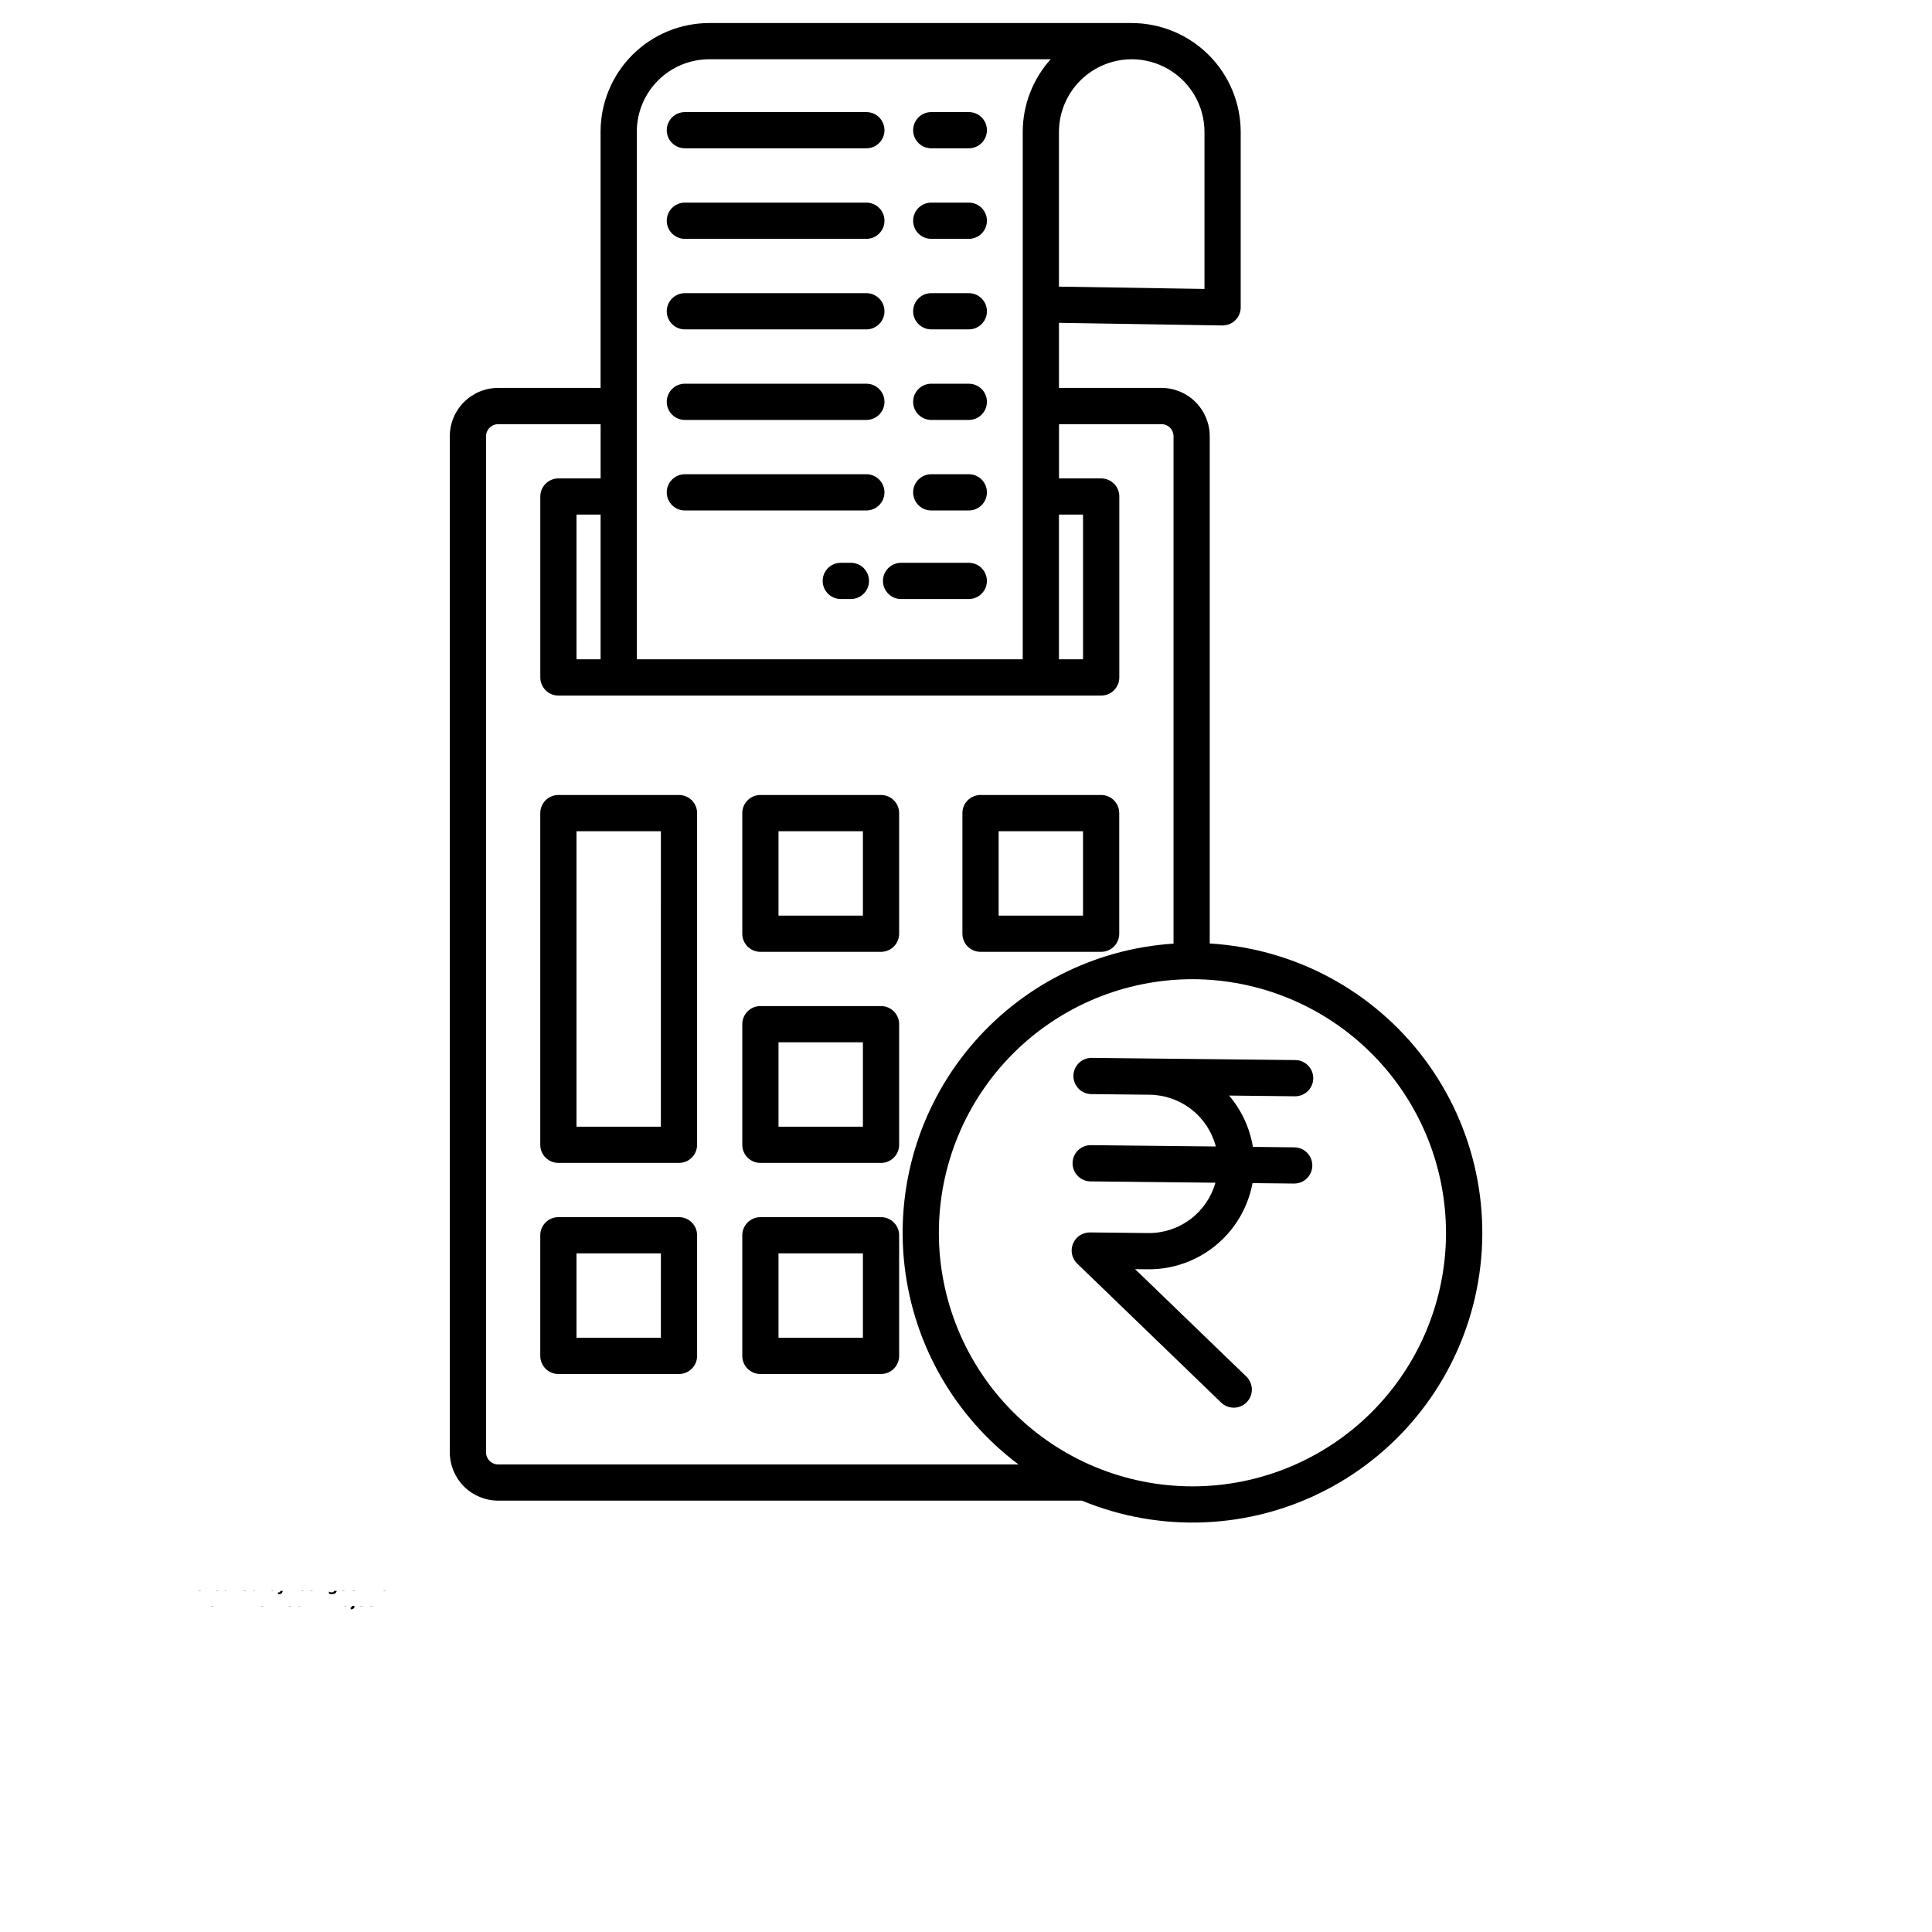 <svg xmlns="http://www.w3.org/2000/svg" xmlns:xlink="http://www.w3.org/1999/xlink" width="700pt" height="700pt" viewBox="0 0 700 700"><defs><symbol id="w"><path d="m3.656-0.219c-0.188 0.094-0.387 0.168-0.594 0.219-0.199 0.051-0.406 0.078-0.625 0.078-0.668 0-1.199-0.18-1.594-0.547-0.387-0.375-0.578-0.879-0.578-1.516 0-0.645 0.191-1.148 0.578-1.516 0.395-0.375 0.926-0.562 1.594-0.562 0.219 0 0.426 0.027 0.625 0.078 0.207 0.055 0.406 0.125 0.594 0.219v0.828c-0.188-0.125-0.375-0.219-0.562-0.281-0.18-0.062-0.371-0.094-0.578-0.094-0.367 0-0.656 0.121-0.875 0.359-0.211 0.23-0.312 0.555-0.312 0.969 0 0.406 0.102 0.73 0.312 0.969 0.219 0.23 0.508 0.344 0.875 0.344 0.207 0 0.398-0.023 0.578-0.078 0.188-0.062 0.375-0.16 0.562-0.297z"></path></symbol><symbol id="d"><path d="m2.688-2.172c-0.086-0.039-0.168-0.07-0.25-0.094-0.086-0.02-0.168-0.031-0.25-0.031-0.25 0-0.445 0.086-0.578 0.25-0.125 0.156-0.188 0.383-0.188 0.672v1.375h-0.969v-2.984h0.969v0.484c0.113-0.195 0.25-0.336 0.406-0.422 0.164-0.094 0.359-0.141 0.578-0.141h0.109c0.039 0 0.094 0.008 0.156 0.016z"></path></symbol><symbol id="a"><path d="m3.438-1.5v0.266h-2.234c0.031 0.23 0.113 0.402 0.25 0.516 0.133 0.105 0.328 0.156 0.578 0.156 0.207 0 0.414-0.023 0.625-0.078 0.207-0.062 0.422-0.156 0.641-0.281v0.734c-0.219 0.094-0.445 0.164-0.672 0.203-0.23 0.039-0.453 0.062-0.672 0.062-0.543 0-0.965-0.133-1.266-0.406-0.305-0.281-0.453-0.672-0.453-1.172 0-0.477 0.145-0.859 0.438-1.141 0.301-0.281 0.707-0.422 1.219-0.422 0.469 0 0.844 0.141 1.125 0.422s0.422 0.664 0.422 1.141zm-0.969-0.328c0-0.176-0.059-0.316-0.172-0.422-0.105-0.113-0.242-0.172-0.406-0.172-0.188 0-0.34 0.055-0.453 0.156-0.117 0.105-0.188 0.25-0.219 0.438z"></path></symbol><symbol id="k"><path d="m1.797-1.344c-0.199 0-0.352 0.039-0.453 0.109-0.094 0.062-0.141 0.164-0.141 0.297 0 0.117 0.035 0.211 0.109 0.281 0.082 0.062 0.195 0.094 0.344 0.094 0.176 0 0.328-0.062 0.453-0.188s0.188-0.285 0.188-0.484v-0.109zm1.469-0.359v1.703h-0.969v-0.438c-0.125 0.18-0.273 0.309-0.438 0.391-0.156 0.082-0.352 0.125-0.578 0.125-0.312 0-0.57-0.086-0.766-0.266-0.188-0.188-0.281-0.422-0.281-0.703 0-0.352 0.117-0.613 0.359-0.781 0.238-0.164 0.617-0.25 1.141-0.25h0.562v-0.062c0-0.156-0.062-0.266-0.188-0.328-0.117-0.07-0.297-0.109-0.547-0.109-0.211 0-0.402 0.023-0.578 0.062-0.18 0.043-0.34 0.102-0.484 0.172v-0.719c0.195-0.051 0.398-0.086 0.609-0.109 0.207-0.031 0.414-0.047 0.625-0.047 0.539 0 0.93 0.109 1.172 0.328 0.238 0.211 0.359 0.555 0.359 1.031z"></path></symbol><symbol id="c"><path d="m1.5-3.844v0.859h0.984v0.672h-0.984v1.281c0 0.137 0.023 0.23 0.078 0.281 0.062 0.043 0.176 0.062 0.344 0.062h0.484v0.688h-0.812c-0.387 0-0.656-0.078-0.812-0.234s-0.234-0.422-0.234-0.797v-1.281h-0.469v-0.672h0.469v-0.859z"></path></symbol><symbol id="j"><path d="m2.5-2.547v-1.609h0.953v4.156h-0.953v-0.438c-0.137 0.18-0.281 0.309-0.438 0.391-0.156 0.082-0.34 0.125-0.547 0.125-0.375 0-0.684-0.145-0.922-0.438-0.23-0.289-0.344-0.672-0.344-1.141 0-0.457 0.113-0.832 0.344-1.125 0.238-0.289 0.547-0.438 0.922-0.438 0.195 0 0.375 0.043 0.531 0.125 0.164 0.086 0.316 0.215 0.453 0.391zm-0.641 1.938c0.207 0 0.363-0.07 0.469-0.219 0.113-0.156 0.172-0.379 0.172-0.672 0-0.281-0.059-0.492-0.172-0.641-0.105-0.156-0.262-0.234-0.469-0.234-0.199 0-0.355 0.078-0.469 0.234-0.105 0.148-0.156 0.359-0.156 0.641 0 0.293 0.051 0.516 0.156 0.672 0.113 0.148 0.27 0.219 0.469 0.219z"></path></symbol><symbol id="i"><path d="m2.047-0.609c0.207 0 0.363-0.07 0.469-0.219 0.113-0.156 0.172-0.379 0.172-0.672 0-0.281-0.059-0.492-0.172-0.641-0.105-0.156-0.262-0.234-0.469-0.234-0.199 0-0.355 0.078-0.469 0.234-0.105 0.148-0.156 0.359-0.156 0.641 0 0.293 0.051 0.516 0.156 0.672 0.113 0.148 0.27 0.219 0.469 0.219zm-0.625-1.938c0.125-0.176 0.266-0.305 0.422-0.391 0.164-0.082 0.352-0.125 0.562-0.125 0.363 0 0.664 0.148 0.906 0.438 0.238 0.293 0.359 0.668 0.359 1.125 0 0.469-0.121 0.852-0.359 1.141-0.242 0.293-0.543 0.438-0.906 0.438-0.211 0-0.398-0.043-0.562-0.125-0.156-0.082-0.297-0.211-0.422-0.391v0.438h-0.969v-4.156h0.969z"></path></symbol><symbol id="h"><path d="m0.062-2.984h0.953l0.812 2.016 0.688-2.016h0.953l-1.266 3.266c-0.125 0.332-0.273 0.566-0.438 0.703-0.168 0.133-0.391 0.203-0.672 0.203h-0.547v-0.641h0.297c0.164 0 0.285-0.027 0.359-0.078 0.07-0.055 0.129-0.141 0.172-0.266l0.031-0.094z"></path></symbol><symbol id="g"><path d="m0.5-3.984h1.031v3.984h-1.031z"></path></symbol><symbol id="f"><path d="m2.875-2.891v0.766c-0.125-0.082-0.258-0.145-0.391-0.188-0.137-0.039-0.273-0.062-0.406-0.062-0.273 0-0.48 0.078-0.625 0.234-0.148 0.156-0.219 0.371-0.219 0.641 0 0.281 0.07 0.5 0.219 0.656 0.145 0.156 0.352 0.234 0.625 0.234 0.145 0 0.285-0.02 0.422-0.062 0.133-0.039 0.258-0.109 0.375-0.203v0.781c-0.148 0.062-0.297 0.102-0.453 0.125-0.156 0.031-0.312 0.047-0.469 0.047-0.543 0-0.965-0.133-1.266-0.406-0.305-0.281-0.453-0.672-0.453-1.172 0-0.488 0.148-0.867 0.453-1.141 0.301-0.281 0.723-0.422 1.266-0.422 0.156 0 0.312 0.016 0.469 0.047 0.156 0.023 0.305 0.062 0.453 0.125z"></path></symbol><symbol id="b"><path d="m1.875-2.375c-0.211 0-0.371 0.078-0.484 0.234-0.105 0.148-0.156 0.359-0.156 0.641 0 0.293 0.051 0.516 0.156 0.672 0.113 0.148 0.273 0.219 0.484 0.219 0.207 0 0.367-0.07 0.484-0.219 0.113-0.156 0.172-0.379 0.172-0.672 0-0.281-0.059-0.492-0.172-0.641-0.117-0.156-0.277-0.234-0.484-0.234zm0-0.688c0.52 0 0.922 0.141 1.203 0.422 0.289 0.273 0.438 0.652 0.438 1.141 0 0.5-0.148 0.891-0.438 1.172-0.281 0.273-0.684 0.406-1.203 0.406-0.512 0-0.914-0.133-1.203-0.406-0.293-0.281-0.438-0.672-0.438-1.172 0-0.488 0.145-0.867 0.438-1.141 0.289-0.281 0.691-0.422 1.203-0.422z"></path></symbol><symbol id="e"><path d="m3.469-1.828v1.828h-0.969v-1.391c0-0.258-0.008-0.438-0.016-0.531-0.012-0.102-0.031-0.176-0.062-0.219-0.031-0.062-0.086-0.109-0.156-0.141-0.062-0.039-0.133-0.062-0.203-0.062-0.211 0-0.371 0.078-0.484 0.234-0.105 0.156-0.156 0.371-0.156 0.641v1.469h-0.969v-2.984h0.969v0.438c0.133-0.176 0.285-0.305 0.453-0.391 0.164-0.082 0.344-0.125 0.531-0.125 0.344 0 0.602 0.109 0.781 0.328 0.188 0.211 0.281 0.512 0.281 0.906z"></path></symbol><symbol id="v"><path d="m2.5-0.5c-0.137 0.168-0.281 0.293-0.438 0.375-0.156 0.086-0.34 0.125-0.547 0.125-0.367 0-0.668-0.141-0.906-0.422-0.242-0.289-0.359-0.66-0.359-1.109 0-0.445 0.117-0.812 0.359-1.094 0.238-0.289 0.539-0.438 0.906-0.438 0.207 0 0.391 0.043 0.547 0.125 0.156 0.086 0.301 0.215 0.438 0.391v-0.438h0.953v2.688c0 0.477-0.152 0.844-0.453 1.094-0.305 0.258-0.746 0.391-1.328 0.391-0.18 0-0.355-0.016-0.531-0.047-0.18-0.031-0.355-0.078-0.531-0.141v-0.734c0.164 0.094 0.328 0.16 0.484 0.203 0.164 0.051 0.332 0.078 0.5 0.078 0.312 0 0.539-0.07 0.688-0.203 0.145-0.137 0.219-0.348 0.219-0.641zm-0.641-1.875c-0.199 0-0.355 0.074-0.469 0.219-0.105 0.148-0.156 0.355-0.156 0.625 0 0.273 0.051 0.48 0.156 0.625 0.113 0.148 0.27 0.219 0.469 0.219 0.195 0 0.352-0.07 0.469-0.219 0.113-0.145 0.172-0.352 0.172-0.625 0-0.27-0.059-0.477-0.172-0.625-0.117-0.145-0.273-0.219-0.469-0.219z"></path></symbol><symbol id="u"><path d="m0.453-4.156h0.969v2.266l1.094-1.094h1.109l-1.453 1.359 1.562 1.625h-1.156l-1.156-1.25v1.25h-0.969z"></path></symbol><symbol id="t"><path d="m1.578-0.75h1.75v0.75h-2.891v-0.75l1.453-1.297c0.125-0.113 0.219-0.223 0.281-0.328 0.062-0.113 0.094-0.234 0.094-0.359 0-0.188-0.062-0.336-0.188-0.453-0.125-0.113-0.293-0.172-0.5-0.172-0.156 0-0.336 0.039-0.531 0.109-0.188 0.062-0.391 0.164-0.609 0.297v-0.875c0.238-0.07 0.469-0.129 0.688-0.172 0.227-0.039 0.453-0.062 0.672-0.062 0.477 0 0.848 0.109 1.109 0.328 0.258 0.211 0.391 0.5 0.391 0.875 0 0.211-0.059 0.414-0.172 0.609-0.105 0.188-0.34 0.438-0.703 0.75z"></path></symbol><symbol id="s"><path d="m1.984-1.969c-0.188 0-0.328 0.059-0.422 0.172-0.086 0.117-0.125 0.293-0.125 0.531 0 0.23 0.039 0.406 0.125 0.531 0.094 0.117 0.234 0.172 0.422 0.172 0.176 0 0.305-0.055 0.391-0.172 0.094-0.125 0.141-0.301 0.141-0.531 0-0.238-0.047-0.414-0.141-0.531-0.086-0.113-0.215-0.172-0.391-0.172zm1.266-1.906v0.734c-0.168-0.082-0.328-0.141-0.484-0.172-0.148-0.039-0.293-0.062-0.438-0.062-0.305 0-0.543 0.086-0.719 0.25-0.168 0.168-0.266 0.418-0.297 0.75 0.125-0.082 0.254-0.145 0.391-0.188 0.133-0.039 0.285-0.062 0.453-0.062 0.406 0 0.734 0.121 0.984 0.359 0.25 0.23 0.375 0.543 0.375 0.938 0 0.43-0.141 0.773-0.422 1.031-0.281 0.25-0.656 0.375-1.125 0.375-0.523 0-0.922-0.172-1.203-0.516-0.281-0.352-0.422-0.852-0.422-1.5 0-0.656 0.16-1.172 0.484-1.547 0.332-0.375 0.789-0.562 1.375-0.562 0.188 0 0.363 0.016 0.531 0.047 0.176 0.023 0.348 0.062 0.516 0.125z"></path></symbol><symbol id="r"><path d="m2.422-4.156v0.625h-0.516c-0.137 0-0.234 0.027-0.297 0.078-0.055 0.055-0.078 0.137-0.078 0.25v0.219h0.828v0.672h-0.828v2.312h-0.953v-2.312h-0.469v-0.672h0.469v-0.219c0-0.32 0.086-0.562 0.266-0.719 0.188-0.156 0.473-0.234 0.859-0.234z"></path></symbol><symbol id="q"><path d="m3.234-2.5c0.113-0.176 0.254-0.312 0.422-0.406 0.164-0.102 0.352-0.156 0.562-0.156 0.332 0 0.586 0.109 0.766 0.328 0.188 0.211 0.281 0.512 0.281 0.906v1.828h-0.969v-1.562c0.008-0.02 0.016-0.039 0.016-0.062v-0.109c0-0.219-0.031-0.375-0.094-0.469s-0.164-0.141-0.297-0.141c-0.188 0-0.336 0.078-0.438 0.234-0.094 0.148-0.141 0.359-0.141 0.641v1.469h-0.969v-1.562c0-0.332-0.031-0.547-0.094-0.641-0.055-0.094-0.152-0.141-0.297-0.141-0.18 0-0.32 0.078-0.422 0.234-0.094 0.148-0.141 0.359-0.141 0.641v1.469h-0.969v-2.984h0.969v0.438c0.113-0.176 0.242-0.305 0.391-0.391 0.156-0.082 0.328-0.125 0.516-0.125 0.207 0 0.391 0.055 0.547 0.156 0.156 0.094 0.273 0.23 0.359 0.406z"></path></symbol><symbol id="p"><path d="m3.469-1.828v1.828h-0.969v-1.391c0-0.258-0.008-0.438-0.016-0.531-0.012-0.102-0.031-0.176-0.062-0.219-0.031-0.062-0.086-0.109-0.156-0.141-0.062-0.039-0.133-0.062-0.203-0.062-0.211 0-0.371 0.078-0.484 0.234-0.105 0.156-0.156 0.371-0.156 0.641v1.469h-0.969v-4.156h0.969v1.609c0.133-0.176 0.285-0.305 0.453-0.391 0.164-0.082 0.344-0.125 0.531-0.125 0.344 0 0.602 0.109 0.781 0.328 0.188 0.211 0.281 0.512 0.281 0.906z"></path></symbol><symbol id="o"><path d="m0.5-3.984h1.156l1.438 2.734v-2.734h0.984v3.984h-1.156l-1.438-2.734v2.734h-0.984z"></path></symbol><symbol id="n"><path d="m0.422-1.172v-1.812h0.969v0.297 0.609 0.484c0 0.242 0.004 0.418 0.016 0.531 0.008 0.105 0.031 0.18 0.062 0.219 0.039 0.062 0.094 0.117 0.156 0.156 0.062 0.031 0.133 0.047 0.219 0.047 0.195 0 0.352-0.078 0.469-0.234 0.113-0.156 0.172-0.367 0.172-0.641v-1.469h0.953v2.984h-0.953v-0.438c-0.148 0.18-0.305 0.309-0.469 0.391-0.156 0.082-0.336 0.125-0.531 0.125-0.344 0-0.609-0.102-0.797-0.312-0.18-0.219-0.266-0.531-0.266-0.938z"></path></symbol><symbol id="m"><path d="m0.5-3.984h1.703c0.508 0 0.898 0.117 1.172 0.344 0.27 0.219 0.406 0.539 0.406 0.953 0 0.418-0.137 0.742-0.406 0.969-0.273 0.219-0.664 0.328-1.172 0.328h-0.672v1.391h-1.031zm1.031 0.75v1.109h0.562c0.195 0 0.348-0.047 0.453-0.141 0.113-0.102 0.172-0.242 0.172-0.422 0-0.176-0.059-0.312-0.172-0.406-0.105-0.094-0.258-0.141-0.453-0.141z"></path></symbol><symbol id="l"><path d="m0.453-2.984h0.969v2.938c0 0.395-0.102 0.695-0.297 0.906-0.188 0.219-0.465 0.328-0.828 0.328h-0.484v-0.641h0.172c0.176 0 0.297-0.043 0.359-0.125 0.07-0.074 0.109-0.23 0.109-0.469zm0-1.172h0.969v0.781h-0.969z"></path></symbol></defs><g><path d="m319.21 288.04h-43.703c-3.625 0-6.562 2.938-6.562 6.562v43.703c0 3.625 2.938 6.562 6.562 6.562h43.703c3.625 0 6.562-2.938 6.562-6.562v-43.703c0-3.625-2.938-6.562-6.562-6.562zm-6.562 43.703h-30.578v-30.578h30.578z"></path><path d="m398.96 288.04h-43.699c-3.625 0-6.562 2.938-6.562 6.562v43.703c0 3.625 2.938 6.562 6.562 6.562h43.703-0.004c3.625 0 6.562-2.938 6.562-6.562v-43.703c0-3.625-2.938-6.562-6.562-6.562zm-6.562 43.703h-30.574v-30.578h30.578z"></path><path d="m246.01 288.04h-43.699c-3.625 0-6.562 2.938-6.562 6.562v120.18c0 3.625 2.938 6.562 6.562 6.562h43.703-0.004c3.625 0 6.562-2.938 6.562-6.562v-120.18c0-3.625-2.938-6.562-6.562-6.562zm-6.562 120.18h-30.574v-107.05h30.578z"></path><path d="m319.21 364.52h-43.703c-3.625 0-6.562 2.941-6.562 6.562v43.703c0 3.625 2.938 6.562 6.562 6.562h43.703c3.625 0 6.562-2.938 6.562-6.562v-43.703c0-3.621-2.938-6.562-6.562-6.562zm-6.562 43.703h-30.578v-30.578h30.578z"></path><path d="m246.01 441h-43.699c-3.625 0-6.562 2.938-6.562 6.562v43.703c0 3.625 2.938 6.562 6.562 6.562h43.703-0.004c3.625 0 6.562-2.938 6.562-6.562v-43.703c0-3.625-2.938-6.562-6.562-6.562zm-6.562 43.703h-30.574v-30.578h30.578z"></path><path d="m319.21 441h-43.703c-3.625 0-6.562 2.938-6.562 6.562v43.703c0 3.625 2.938 6.562 6.562 6.562h43.703c3.625 0 6.562-2.938 6.562-6.562v-43.703c0-3.625-2.938-6.562-6.562-6.562zm-6.562 43.703h-30.578v-30.578h30.578z"></path><path d="m442.86 117.92c1.758 0.027 3.457-0.648 4.711-1.883 1.254-1.234 1.961-2.922 1.961-4.68v-63.52c-0.012-10.469-4.176-20.504-11.578-27.906-7.402-7.398-17.438-11.566-27.906-11.578h-0.102-0.051-152.96c-10.426 0.012-20.426 4.16-27.801 11.535s-11.523 17.371-11.535 27.801v92.859h-37.129c-4.641 0.004-9.086 1.852-12.367 5.133s-5.129 7.727-5.133 12.367v368.16c0.004 4.637 1.852 9.086 5.133 12.367s7.727 5.125 12.367 5.133h211.52c28.543 11.789 60.828 10.41 88.266-3.762 27.441-14.172 47.246-39.703 54.152-69.805 6.91-30.102 0.215-61.715-18.301-86.434-18.512-24.715-46.969-40.027-77.797-41.863v-183.8c-0.004-4.641-1.852-9.09-5.129-12.367-3.281-3.281-7.731-5.129-12.371-5.133h-37.129v-23.574zm-6.453-70.082v56.852l-52.73-0.84v-56.012c0-9.418 5.027-18.121 13.184-22.832 8.156-4.711 18.207-4.711 26.363 0 8.16 4.711 13.184 13.414 13.184 22.832zm-205.68-0.148c0.008-6.949 2.769-13.613 7.684-18.527 4.914-4.914 11.578-7.68 18.527-7.688h123.74c-6.519 7.231-10.125 16.621-10.121 26.359v191.04h-139.83zm152.95 138.76h8.727v52.43h-8.727zm-174.8 52.43v-52.43h8.727v52.43zm315.04 207.78c0 24.367-9.68 47.738-26.91 64.965-17.23 17.23-40.598 26.91-64.965 26.91s-47.734-9.68-64.965-26.91c-17.23-17.227-26.91-40.598-26.91-64.965 0-24.367 9.68-47.734 26.91-64.965 17.23-17.23 40.598-26.91 64.965-26.91 24.359 0.027 47.711 9.719 64.934 26.941 17.227 17.223 26.914 40.578 26.941 64.934zm-103.1-292.98c1.16 0 2.273 0.461 3.094 1.281 0.82 0.82 1.281 1.934 1.281 3.094v183.84c-28.711 1.867-55.395 15.438-73.816 37.535-18.422 22.102-26.961 50.797-23.625 79.371 3.336 28.578 18.258 54.531 41.273 71.797h-188.54c-2.418 0-4.375-1.961-4.375-4.375v-368.16c0-2.418 1.957-4.375 4.375-4.375h37.129v19.648h-15.289c-3.625 0-6.562 2.941-6.562 6.562v65.555c0 3.625 2.938 6.562 6.562 6.562h196.66c3.625 0 6.562-2.938 6.562-6.562v-65.555c0-3.625-2.938-6.562-6.562-6.562h-15.289v-19.648z"></path><path d="m337.41 86.539h13.609c3.625 0 6.562-2.938 6.562-6.562s-2.938-6.562-6.562-6.562h-13.609c-3.621 0-6.562 2.938-6.562 6.562s2.941 6.562 6.562 6.562z"></path><path d="m248.14 86.539h65.758c3.625 0 6.562-2.938 6.562-6.562s-2.938-6.562-6.562-6.562h-65.758c-3.621 0-6.562 2.938-6.562 6.562s2.941 6.562 6.562 6.562z"></path><path d="m326.48 217.04h24.531c3.625 0 6.562-2.938 6.562-6.562s-2.938-6.562-6.562-6.562h-24.531c-3.625 0-6.562 2.938-6.562 6.562s2.938 6.562 6.562 6.562z"></path><path d="m308.29 203.91h-3.652c-3.625 0-6.562 2.938-6.562 6.562s2.938 6.562 6.562 6.562h3.652c3.625 0 6.562-2.938 6.562-6.562s-2.938-6.562-6.562-6.562z"></path><path d="m337.41 53.734h13.609c3.625 0 6.562-2.938 6.562-6.562 0-3.621-2.938-6.562-6.562-6.562h-13.609c-3.621 0-6.562 2.941-6.562 6.562 0 3.625 2.941 6.562 6.562 6.562z"></path><path d="m248.14 53.734h65.758c3.625 0 6.562-2.938 6.562-6.562 0-3.621-2.938-6.562-6.562-6.562h-65.758c-3.621 0-6.562 2.941-6.562 6.562 0 3.625 2.941 6.562 6.562 6.562z"></path><path d="m337.41 119.34h13.609c3.625 0 6.562-2.938 6.562-6.562s-2.938-6.562-6.562-6.562h-13.609c-3.621 0-6.562 2.938-6.562 6.562s2.941 6.562 6.562 6.562z"></path><path d="m248.14 119.34h65.758c3.625 0 6.562-2.938 6.562-6.562s-2.938-6.562-6.562-6.562h-65.758c-3.621 0-6.562 2.938-6.562 6.562s2.941 6.562 6.562 6.562z"></path><path d="m337.41 152.15h13.609c3.625 0 6.562-2.938 6.562-6.562s-2.938-6.562-6.562-6.562h-13.609c-3.621 0-6.562 2.938-6.562 6.562s2.941 6.562 6.562 6.562z"></path><path d="m248.14 152.15h65.758c3.625 0 6.562-2.938 6.562-6.562s-2.938-6.562-6.562-6.562h-65.758c-3.621 0-6.562 2.938-6.562 6.562s2.941 6.562 6.562 6.562z"></path><path d="m337.41 184.95h13.609c3.625 0 6.562-2.938 6.562-6.562s-2.938-6.562-6.562-6.562h-13.609c-3.621 0-6.562 2.938-6.562 6.562s2.941 6.562 6.562 6.562z"></path><path d="m248.14 184.95h65.758c3.625 0 6.562-2.938 6.562-6.562s-2.938-6.562-6.562-6.562h-65.758c-3.621 0-6.562 2.938-6.562 6.562s2.941 6.562 6.562 6.562z"></path><path d="m395.59 383.29h-0.074c-3.625-0.02-6.578 2.906-6.598 6.527-0.016 3.625 2.906 6.578 6.531 6.598l21.086 0.227c5.5 0.066 10.828 1.938 15.16 5.328 4.332 3.387 7.434 8.105 8.82 13.426l-45.266-0.484c-3.625-0.039-6.594 2.867-6.633 6.492-0.039 3.625 2.867 6.594 6.492 6.633l45.254 0.484c-1.492 5.297-4.684 9.953-9.09 13.25s-9.773 5.051-15.273 4.988l-21.09-0.227h-0.07c-2.676 0-5.082 1.625-6.086 4.106-1 2.481-0.398 5.32 1.527 7.18l52.172 50.371c2.609 2.516 6.762 2.445 9.281-0.164 2.516-2.606 2.445-6.762-0.164-9.277l-40.301-38.914 4.59 0.051h-0.004c8.988 0.098 17.723-2.981 24.668-8.691 6.941-5.711 11.648-13.688 13.285-22.527l14.996 0.16h0.074c3.625 0.02 6.578-2.902 6.598-6.527 0.016-3.625-2.906-6.578-6.531-6.598l-15.004-0.16h0.004c-1.125-6.871-4.109-13.301-8.637-18.594l23.836 0.258h0.07c3.625 0.02 6.578-2.906 6.598-6.527 0.02-3.625-2.906-6.578-6.527-6.598l-52.609-0.562z"></path><use x="70" y="576.406" xlink:href="#w"></use><use x="74.012" y="576.406" xlink:href="#d"></use><use x="76.711" y="576.406" xlink:href="#a"></use><use x="80.418" y="576.406" xlink:href="#k"></use><use x="84.109" y="576.406" xlink:href="#c"></use><use x="86.723" y="576.406" xlink:href="#a"></use><use x="90.434" y="576.406" xlink:href="#j"></use><use x="96.25" y="576.406" xlink:href="#i"></use><use x="100.168" y="576.406" xlink:href="#h"></use><use x="105.637" y="576.406" xlink:href="#g"></use><use x="107.668" y="576.406" xlink:href="#f"></use><use x="110.91" y="576.406" xlink:href="#b"></use><use x="114.668" y="576.406" xlink:href="#e"></use><use x="118.562" y="576.406" xlink:href="#v"></use><use x="122.477" y="576.406" xlink:href="#a"></use><use x="126.184" y="576.406" xlink:href="#a"></use><use x="129.895" y="576.406" xlink:href="#u"></use><use x="133.531" y="576.406" xlink:href="#t"></use><use x="137.336" y="576.406" xlink:href="#s"></use><use x="70" y="581.875" xlink:href="#r"></use><use x="72.379" y="581.875" xlink:href="#d"></use><use x="75.078" y="581.875" xlink:href="#b"></use><use x="78.832" y="581.875" xlink:href="#q"></use><use x="86.438" y="581.875" xlink:href="#c"></use><use x="89.051" y="581.875" xlink:href="#p"></use><use x="92.941" y="581.875" xlink:href="#a"></use><use x="98.555" y="581.875" xlink:href="#o"></use><use x="103.133" y="581.875" xlink:href="#b"></use><use x="106.891" y="581.875" xlink:href="#n"></use><use x="110.785" y="581.875" xlink:href="#e"></use><use x="116.582" y="581.875" xlink:href="#m"></use><use x="120.59" y="581.875" xlink:href="#d"></use><use x="123.285" y="581.875" xlink:href="#b"></use><use x="127.043" y="581.875" xlink:href="#l"></use><use x="128.918" y="581.875" xlink:href="#a"></use><use x="132.625" y="581.875" xlink:href="#f"></use><use x="135.867" y="581.875" xlink:href="#c"></use></g></svg>